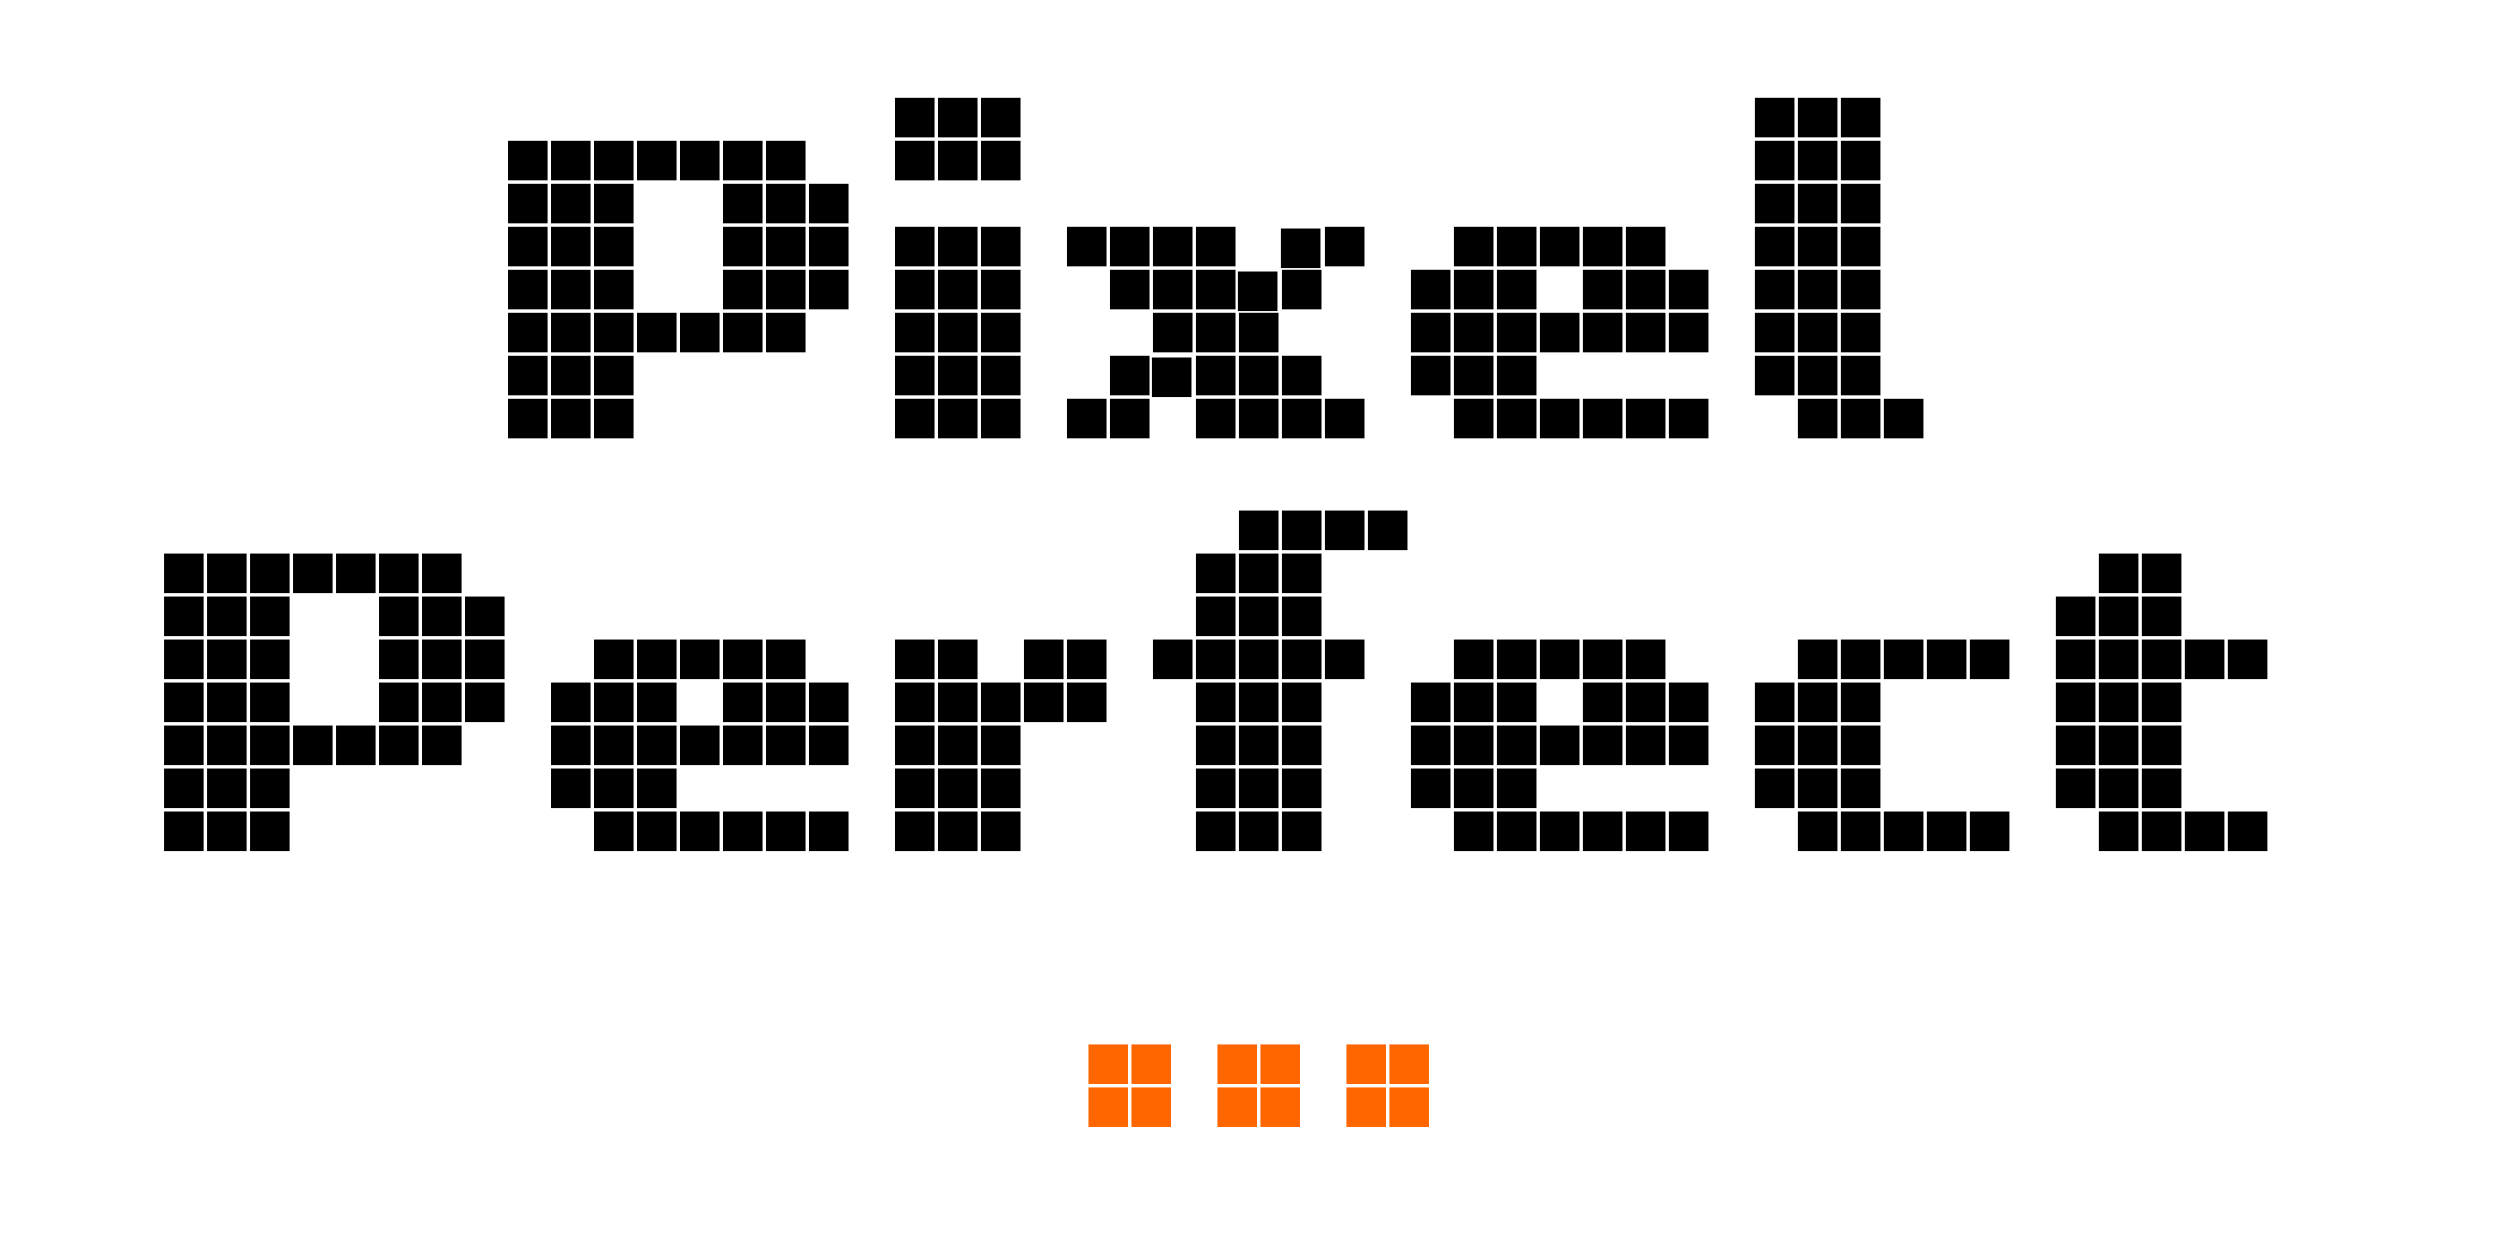 <?xml version="1.0" encoding="utf-8"?>
<!-- Generator: Adobe Illustrator 15.0.0, SVG Export Plug-In . SVG Version: 6.00 Build 0)  -->
<!DOCTYPE svg PUBLIC "-//W3C//DTD SVG 1.1//EN" "http://www.w3.org/Graphics/SVG/1.1/DTD/svg11.dtd">
<svg version="1.1" id="Layer_1" xmlns="http://www.w3.org/2000/svg" xmlns:xlink="http://www.w3.org/1999/xlink" x="0px" y="0px"
	 width="1920px" height="960px" viewBox="0 0 1920 960" enable-background="new 0 0 1140 570" xml:space="preserve">
<g>
	<path transform="scale(1.667)" d="M252.273,83.093H234.05V64.87h18.223V83.093z M252.273,102.901H234.05V84.678h18.223V102.901z M252.273,122.709H234.05
		v-18.223h18.223V122.709z M252.273,142.517H234.05v-18.223h18.223V142.517z M252.273,162.325H234.05v-18.224h18.223V162.325z
		 M252.273,182.132H234.05v-18.223h18.223V182.132z M252.273,201.94H234.05v-18.223h18.223V201.94z M272.081,83.093h-18.223V64.87
		h18.223V83.093z M272.081,102.901h-18.223V84.678h18.223V102.901z M272.081,122.709h-18.223v-18.223h18.223V122.709z
		 M272.081,142.517h-18.223v-18.223h18.223V142.517z M272.081,162.325h-18.223v-18.224h18.223V162.325z M272.081,182.132h-18.223
		v-18.223h18.223V182.132z M272.081,201.94h-18.223v-18.223h18.223V201.94z M291.889,83.093h-18.224V64.87h18.224V83.093z
		 M291.889,102.901h-18.224V84.678h18.224V102.901z M291.889,122.709h-18.224v-18.223h18.224V122.709z M291.889,142.517h-18.224
		v-18.223h18.224V142.517z M291.889,162.325h-18.224v-18.224h18.224V162.325z M291.889,182.132h-18.224v-18.223h18.224V182.132z
		 M291.889,201.94h-18.224v-18.223h18.224V201.94z M311.697,83.093h-18.223V64.87h18.223V83.093z M311.697,162.325h-18.223v-18.224
		h18.223V162.325z M331.504,83.093h-18.223V64.87h18.223V83.093z M331.504,162.325h-18.223v-18.224h18.223V162.325z M351.312,83.093
		h-18.223V64.87h18.223V83.093z M351.312,102.901h-18.223V84.678h18.223V102.901z M351.312,122.709h-18.223v-18.223h18.223V122.709z
		 M351.312,142.517h-18.223v-18.223h18.223V142.517z M351.312,162.325h-18.223v-18.224h18.223V162.325z M371.12,83.093h-18.223
		V64.87h18.223V83.093z M371.12,102.901h-18.223V84.678h18.223V102.901z M371.12,122.709h-18.223v-18.223h18.223V122.709z
		 M371.12,142.517h-18.223v-18.223h18.223V142.517z M371.12,162.325h-18.223v-18.224h18.223V162.325z M390.928,102.901h-18.224
		V84.678h18.224V102.901z M390.928,122.709h-18.224v-18.223h18.224V122.709z M390.928,142.517h-18.224v-18.223h18.224V142.517z"/>
	<path transform="scale(1.667)" d="M430.549,63.285h-18.223V45.062h18.223V63.285z M430.549,83.093h-18.223V64.87h18.223V83.093z M430.549,122.709h-18.223
		v-18.223h18.223V122.709z M430.549,142.517h-18.223v-18.223h18.223V142.517z M430.549,162.325h-18.223v-18.224h18.223V162.325z
		 M430.549,182.132h-18.223v-18.223h18.223V182.132z M430.549,201.94h-18.223v-18.223h18.223V201.94z M450.356,63.285h-18.223
		V45.062h18.223V63.285z M450.356,83.093h-18.223V64.87h18.223V83.093z M450.356,122.709h-18.223v-18.223h18.223V122.709z
		 M450.356,142.517h-18.223v-18.223h18.223V142.517z M450.356,162.325h-18.223v-18.224h18.223V162.325z M450.356,182.132h-18.223
		v-18.223h18.223V182.132z M450.356,201.94h-18.223v-18.223h18.223V201.94z M470.165,63.285h-18.224V45.062h18.224V63.285z
		 M470.165,83.093h-18.224V64.87h18.224V83.093z M470.165,122.709h-18.224v-18.223h18.224V122.709z M470.165,142.517h-18.224
		v-18.223h18.224V142.517z M470.165,162.325h-18.224v-18.224h18.224V162.325z M470.165,182.132h-18.224v-18.223h18.224V182.132z
		 M470.165,201.94h-18.224v-18.223h18.224V201.94z"/>
	<path transform="scale(1.667)" d="M509.782,122.709h-18.223v-18.223h18.223V122.709z M509.782,201.94h-18.223v-18.223h18.223V201.94z M529.59,122.709
		h-18.223v-18.223h18.223V122.709z M529.59,142.517h-18.223v-18.223h18.223V142.517z M529.59,182.132h-18.223v-18.223h18.223
		V182.132z M529.59,201.94h-18.223v-18.223h18.223V201.94z M548.922,182.925h-18.223v-18.224h18.223V182.925z M549.398,122.709
		h-18.224v-18.223h18.224V122.709z M549.398,142.517h-18.224v-18.223h18.224V142.517z M549.398,162.325h-18.224v-18.224h18.224
		V162.325z M569.206,122.709h-18.223v-18.223h18.223V122.709z M569.206,142.517h-18.223v-18.223h18.223V142.517z M569.206,162.325
		h-18.223v-18.224h18.223V162.325z M569.206,182.132h-18.223v-18.223h18.223V182.132z M569.206,201.94h-18.223v-18.223h18.223
		V201.94z M588.538,143.309h-18.223v-18.223h18.223V143.309z M589.014,162.325H570.79v-18.224h18.224V162.325z M589.014,182.132
		H570.79v-18.223h18.224V182.132z M589.014,201.94H570.79v-18.223h18.224V201.94z M608.346,123.501h-18.223v-18.223h18.223V123.501z
		 M608.821,142.517h-18.224v-18.223h18.224V142.517z M608.821,182.132h-18.224v-18.223h18.224V182.132z M608.821,201.94h-18.224
		v-18.223h18.224V201.94z M628.629,122.709h-18.223v-18.223h18.223V122.709z M628.629,201.94h-18.223v-18.223h18.223V201.94z"/>
	<path transform="scale(1.667)" d="M668.25,142.517h-18.224v-18.223h18.224V142.517z M668.25,162.325h-18.224v-18.224h18.224V162.325z M668.25,182.132
		h-18.224v-18.223h18.224V182.132z M688.057,122.709h-18.223v-18.223h18.223V122.709z M688.057,142.517h-18.223v-18.223h18.223
		V142.517z M688.057,162.325h-18.223v-18.224h18.223V162.325z M688.057,182.132h-18.223v-18.223h18.223V182.132z M688.057,201.94
		h-18.223v-18.223h18.223V201.94z M707.865,122.709h-18.224v-18.223h18.224V122.709z M707.865,142.517h-18.224v-18.223h18.224
		V142.517z M707.865,162.325h-18.224v-18.224h18.224V162.325z M707.865,182.132h-18.224v-18.223h18.224V182.132z M707.865,201.94
		h-18.224v-18.223h18.224V201.94z M727.673,122.709h-18.224v-18.223h18.224V122.709z M727.673,162.325h-18.224v-18.224h18.224
		V162.325z M727.673,201.94h-18.224v-18.223h18.224V201.94z M747.48,122.709h-18.223v-18.223h18.223V122.709z M747.48,142.517
		h-18.223v-18.223h18.223V142.517z M747.48,162.325h-18.223v-18.224h18.223V162.325z M747.48,201.94h-18.223v-18.223h18.223V201.94z
		 M767.289,122.709h-18.224v-18.223h18.224V122.709z M767.289,142.517h-18.224v-18.223h18.224V142.517z M767.289,162.325h-18.224
		v-18.224h18.224V162.325z M767.289,201.94h-18.224v-18.223h18.224V201.94z M787.096,142.517h-18.223v-18.223h18.223V142.517z
		 M787.096,162.325h-18.223v-18.224h18.223V162.325z M787.096,201.94h-18.223v-18.223h18.223V201.94z"/>
	<path transform="scale(1.667)" d="M826.717,63.285h-18.224V45.062h18.224V63.285z M826.717,83.093h-18.224V64.87h18.224V83.093z M826.717,102.901h-18.224
		V84.678h18.224V102.901z M826.717,122.709h-18.224v-18.223h18.224V122.709z M826.717,142.517h-18.224v-18.223h18.224V142.517z
		 M826.717,162.325h-18.224v-18.224h18.224V162.325z M826.717,182.132h-18.224v-18.223h18.224V182.132z M846.523,63.285h-18.223
		V45.062h18.223V63.285z M846.523,83.093h-18.223V64.87h18.223V83.093z M846.523,102.901h-18.223V84.678h18.223V102.901z
		 M846.523,122.709h-18.223v-18.223h18.223V122.709z M846.523,142.517h-18.223v-18.223h18.223V142.517z M846.523,162.325h-18.223
		v-18.224h18.223V162.325z M846.523,182.132h-18.223v-18.223h18.223V182.132z M846.523,201.94h-18.223v-18.223h18.223V201.94z
		 M866.332,63.285h-18.224V45.062h18.224V63.285z M866.332,83.093h-18.224V64.87h18.224V83.093z M866.332,102.901h-18.224V84.678
		h18.224V102.901z M866.332,122.709h-18.224v-18.223h18.224V122.709z M866.332,142.517h-18.224v-18.223h18.224V142.517z
		 M866.332,162.325h-18.224v-18.224h18.224V162.325z M866.332,182.132h-18.224v-18.223h18.224V182.132z M866.332,201.94h-18.224
		v-18.223h18.224V201.94z M886.14,201.94h-18.224v-18.223h18.224V201.94z"/>
	<path transform="scale(1.667)" d="M93.806,273.253H75.583V255.03h18.223V273.253z M93.806,293.062H75.583v-18.224h18.223V293.062z M93.806,312.869H75.583
		v-18.224h18.223V312.869z M93.806,332.677H75.583v-18.223h18.223V332.677z M93.806,352.484H75.583v-18.223h18.223V352.484z
		 M93.806,372.292H75.583v-18.223h18.223V372.292z M93.806,392.101H75.583v-18.224h18.223V392.101z M113.614,273.253H95.391V255.03
		h18.223V273.253z M113.614,293.062H95.391v-18.224h18.223V293.062z M113.614,312.869H95.391v-18.224h18.223V312.869z
		 M113.614,332.677H95.391v-18.223h18.223V332.677z M113.614,352.484H95.391v-18.223h18.223V352.484z M113.614,372.292H95.391
		v-18.223h18.223V372.292z M113.614,392.101H95.391v-18.224h18.223V392.101z M133.422,273.253h-18.224V255.03h18.224V273.253z
		 M133.422,293.062h-18.224v-18.224h18.224V293.062z M133.422,312.869h-18.224v-18.224h18.224V312.869z M133.422,332.677h-18.224
		v-18.223h18.224V332.677z M133.422,352.484h-18.224v-18.223h18.224V352.484z M133.422,372.292h-18.224v-18.223h18.224V372.292z
		 M133.422,392.101h-18.224v-18.224h18.224V392.101z M153.229,273.253h-18.223V255.03h18.223V273.253z M153.229,352.484h-18.223
		v-18.223h18.223V352.484z M173.037,273.253h-18.223V255.03h18.223V273.253z M173.037,352.484h-18.223v-18.223h18.223V352.484z
		 M192.845,273.253h-18.223V255.03h18.223V273.253z M192.845,293.062h-18.223v-18.224h18.223V293.062z M192.845,312.869h-18.223
		v-18.224h18.223V312.869z M192.845,332.677h-18.223v-18.223h18.223V332.677z M192.845,352.484h-18.223v-18.223h18.223V352.484z
		 M212.653,273.253H194.43V255.03h18.223V273.253z M212.653,293.062H194.43v-18.224h18.223V293.062z M212.653,312.869H194.43
		v-18.224h18.223V312.869z M212.653,332.677H194.43v-18.223h18.223V332.677z M212.653,352.484H194.43v-18.223h18.223V352.484z
		 M232.461,293.062h-18.223v-18.224h18.223V293.062z M232.461,312.869h-18.223v-18.224h18.223V312.869z M232.461,332.677h-18.223
		v-18.223h18.223V332.677z"/>
	<path transform="scale(1.667)" d="M272.082,332.677h-18.223v-18.223h18.223V332.677z M272.082,352.484h-18.223v-18.223h18.223V352.484z M272.082,372.292
		h-18.223v-18.223h18.223V372.292z M291.889,312.869h-18.223v-18.224h18.223V312.869z M291.889,332.677h-18.223v-18.223h18.223
		V332.677z M291.889,352.484h-18.223v-18.223h18.223V352.484z M291.889,372.292h-18.223v-18.223h18.223V372.292z M291.889,392.101
		h-18.223v-18.224h18.223V392.101z M311.697,312.869h-18.224v-18.224h18.224V312.869z M311.697,332.677h-18.224v-18.223h18.224
		V332.677z M311.697,352.484h-18.224v-18.223h18.224V352.484z M311.697,372.292h-18.224v-18.223h18.224V372.292z M311.697,392.101
		h-18.224v-18.224h18.224V392.101z M331.505,312.869h-18.223v-18.224h18.223V312.869z M331.505,352.484h-18.223v-18.223h18.223
		V352.484z M331.505,392.101h-18.223v-18.224h18.223V392.101z M351.312,312.869h-18.223v-18.224h18.223V312.869z M351.312,332.677
		h-18.223v-18.223h18.223V332.677z M351.312,352.484h-18.223v-18.223h18.223V352.484z M351.312,392.101h-18.223v-18.224h18.223
		V392.101z M371.121,312.869h-18.223v-18.224h18.223V312.869z M371.121,332.677h-18.223v-18.223h18.223V332.677z M371.121,352.484
		h-18.223v-18.223h18.223V352.484z M371.121,392.101h-18.223v-18.224h18.223V392.101z M390.928,332.677h-18.223v-18.223h18.223
		V332.677z M390.928,352.484h-18.223v-18.223h18.223V352.484z M390.928,392.101h-18.223v-18.224h18.223V392.101z"/>
	<path transform="scale(1.667)" d="M430.548,312.869h-18.223v-18.224h18.223V312.869z M430.548,332.677h-18.223v-18.223h18.223V332.677z M430.548,352.484
		h-18.223v-18.223h18.223V352.484z M430.548,372.292h-18.223v-18.223h18.223V372.292z M430.548,392.101h-18.223v-18.224h18.223
		V392.101z M450.356,312.869h-18.223v-18.224h18.223V312.869z M450.356,332.677h-18.223v-18.223h18.223V332.677z M450.356,352.484
		h-18.223v-18.223h18.223V352.484z M450.356,372.292h-18.223v-18.223h18.223V372.292z M450.356,392.101h-18.223v-18.224h18.223
		V392.101z M470.164,332.677H451.94v-18.223h18.224V332.677z M470.164,352.484H451.94v-18.223h18.224V352.484z M470.164,372.292
		H451.94v-18.223h18.224V372.292z M470.164,392.101H451.94v-18.224h18.224V392.101z M489.972,312.869h-18.223v-18.224h18.223
		V312.869z M489.972,332.677h-18.223v-18.223h18.223V332.677z M509.779,312.869h-18.223v-18.224h18.223V312.869z M509.779,332.677
		h-18.223v-18.223h18.223V332.677z"/>
	<path transform="scale(1.667)" d="M549.399,312.869h-18.223v-18.224h18.223V312.869z M569.207,273.253h-18.223V255.03h18.223V273.253z M569.207,293.062
		h-18.223v-18.224h18.223V293.062z M569.207,312.869h-18.223v-18.224h18.223V312.869z M569.207,332.677h-18.223v-18.223h18.223
		V332.677z M569.207,352.484h-18.223v-18.223h18.223V352.484z M569.207,372.292h-18.223v-18.223h18.223V372.292z M569.207,392.101
		h-18.223v-18.224h18.223V392.101z M589.015,253.445h-18.224v-18.223h18.224V253.445z M589.015,273.253h-18.224V255.03h18.224
		V273.253z M589.015,293.062h-18.224v-18.224h18.224V293.062z M589.015,312.869h-18.224v-18.224h18.224V312.869z M589.015,332.677
		h-18.224v-18.223h18.224V332.677z M589.015,352.484h-18.224v-18.223h18.224V352.484z M589.015,372.292h-18.224v-18.223h18.224
		V372.292z M589.015,392.101h-18.224v-18.224h18.224V392.101z M608.822,253.445H590.6v-18.223h18.223V253.445z M608.822,273.253
		H590.6V255.03h18.223V273.253z M608.822,293.062H590.6v-18.224h18.223V293.062z M608.822,312.869H590.6v-18.224h18.223V312.869z
		 M608.822,332.677H590.6v-18.223h18.223V332.677z M608.822,352.484H590.6v-18.223h18.223V352.484z M608.822,372.292H590.6v-18.223
		h18.223V372.292z M608.822,392.101H590.6v-18.224h18.223V392.101z M628.63,253.445h-18.224v-18.223h18.224V253.445z
		 M628.63,312.869h-18.224v-18.224h18.224V312.869z M648.438,253.445h-18.223v-18.223h18.223V253.445z"/>
	<path transform="scale(1.667)" d="M668.249,332.677h-18.224v-18.223h18.224V332.677z M668.249,352.484h-18.224v-18.223h18.224V352.484z M668.249,372.292
		h-18.224v-18.223h18.224V372.292z M688.057,312.869h-18.223v-18.224h18.223V312.869z M688.057,332.677h-18.223v-18.223h18.223
		V332.677z M688.057,352.484h-18.223v-18.223h18.223V352.484z M688.057,372.292h-18.223v-18.223h18.223V372.292z M688.057,392.101
		h-18.223v-18.224h18.223V392.101z M707.865,312.869h-18.225v-18.224h18.225V312.869z M707.865,332.677h-18.225v-18.223h18.225
		V332.677z M707.865,352.484h-18.225v-18.223h18.225V352.484z M707.865,372.292h-18.225v-18.223h18.225V372.292z M707.865,392.101
		h-18.225v-18.224h18.225V392.101z M727.672,312.869h-18.223v-18.224h18.223V312.869z M727.672,352.484h-18.223v-18.223h18.223
		V352.484z M727.672,392.101h-18.223v-18.224h18.223V392.101z M747.48,312.869h-18.224v-18.224h18.224V312.869z M747.48,332.677
		h-18.224v-18.223h18.224V332.677z M747.48,352.484h-18.224v-18.223h18.224V352.484z M747.48,392.101h-18.224v-18.224h18.224
		V392.101z M767.288,312.869h-18.224v-18.224h18.224V312.869z M767.288,332.677h-18.224v-18.223h18.224V332.677z M767.288,352.484
		h-18.224v-18.223h18.224V352.484z M767.288,392.101h-18.224v-18.224h18.224V392.101z M787.096,332.677h-18.223v-18.223h18.223
		V332.677z M787.096,352.484h-18.223v-18.223h18.223V352.484z M787.096,392.101h-18.223v-18.224h18.223V392.101z"/>
	<path transform="scale(1.667)" d="M826.716,332.677h-18.224v-18.223h18.224V332.677z M826.716,352.484h-18.224v-18.223h18.224V352.484z M826.716,372.292
		h-18.224v-18.223h18.224V372.292z M846.523,312.869h-18.223v-18.224h18.223V312.869z M846.523,332.677h-18.223v-18.223h18.223
		V332.677z M846.523,352.484h-18.223v-18.223h18.223V352.484z M846.523,372.292h-18.223v-18.223h18.223V372.292z M846.523,392.101
		h-18.223v-18.224h18.223V392.101z M866.332,312.869h-18.225v-18.224h18.225V312.869z M866.332,332.677h-18.225v-18.223h18.225
		V332.677z M866.332,352.484h-18.225v-18.223h18.225V352.484z M866.332,372.292h-18.225v-18.223h18.225V372.292z M866.332,392.101
		h-18.225v-18.224h18.225V392.101z M886.139,312.869h-18.223v-18.224h18.223V312.869z M886.139,392.101h-18.223v-18.224h18.223
		V392.101z M905.947,312.869h-18.224v-18.224h18.224V312.869z M905.947,392.101h-18.224v-18.224h18.224V392.101z M925.755,312.869
		h-18.224v-18.224h18.224V312.869z M925.755,392.101h-18.224v-18.224h18.224V392.101z"/>
	<path transform="scale(1.667)" d="M965.375,293.062h-18.224v-18.224h18.224V293.062z M965.375,312.869h-18.224v-18.224h18.224V312.869z M965.375,332.677
		h-18.224v-18.223h18.224V332.677z M965.375,352.484h-18.224v-18.223h18.224V352.484z M965.375,372.292h-18.224v-18.223h18.224
		V372.292z M985.182,273.253h-18.223V255.03h18.223V273.253z M985.182,293.062h-18.223v-18.224h18.223V293.062z M985.182,312.869
		h-18.223v-18.224h18.223V312.869z M985.182,332.677h-18.223v-18.223h18.223V332.677z M985.182,352.484h-18.223v-18.223h18.223
		V352.484z M985.182,372.292h-18.223v-18.223h18.223V372.292z M985.182,392.101h-18.223v-18.224h18.223V392.101z M1004.99,273.253
		h-18.224V255.03h18.224V273.253z M1004.99,293.062h-18.224v-18.224h18.224V293.062z M1004.99,312.869h-18.224v-18.224h18.224
		V312.869z M1004.99,332.677h-18.224v-18.223h18.224V332.677z M1004.99,352.484h-18.224v-18.223h18.224V352.484z M1004.99,372.292
		h-18.224v-18.223h18.224V372.292z M1004.99,392.101h-18.224v-18.224h18.224V392.101z M1024.798,312.869h-18.224v-18.224h18.224
		V312.869z M1024.798,392.101h-18.224v-18.224h18.224V392.101z M1044.605,312.869h-18.223v-18.224h18.223V312.869z
		 M1044.605,392.101h-18.223v-18.224h18.223V392.101z"/>
</g>
<g>
	<path transform="scale(1.667)" fill="#FF6600" d="M519.685,499.398h-18.224v-18.223h18.224V499.398z M519.685,519.207h-18.224v-18.224h18.224V519.207z
		 M539.493,499.398H521.27v-18.223h18.223V499.398z M539.493,519.207H521.27v-18.224h18.223V519.207z M579.108,499.398h-18.223
		v-18.223h18.223V499.398z M579.108,519.207h-18.223v-18.224h18.223V519.207z M598.916,499.398h-18.223v-18.223h18.223V499.398z
		 M598.916,519.207h-18.223v-18.224h18.223V519.207z M638.531,499.398h-18.223v-18.223h18.223V499.398z M638.531,519.207h-18.223
		v-18.224h18.223V519.207z M658.34,499.398h-18.224v-18.223h18.224V499.398z M658.34,519.207h-18.224v-18.224h18.224V519.207z"/>
</g>
</svg>
